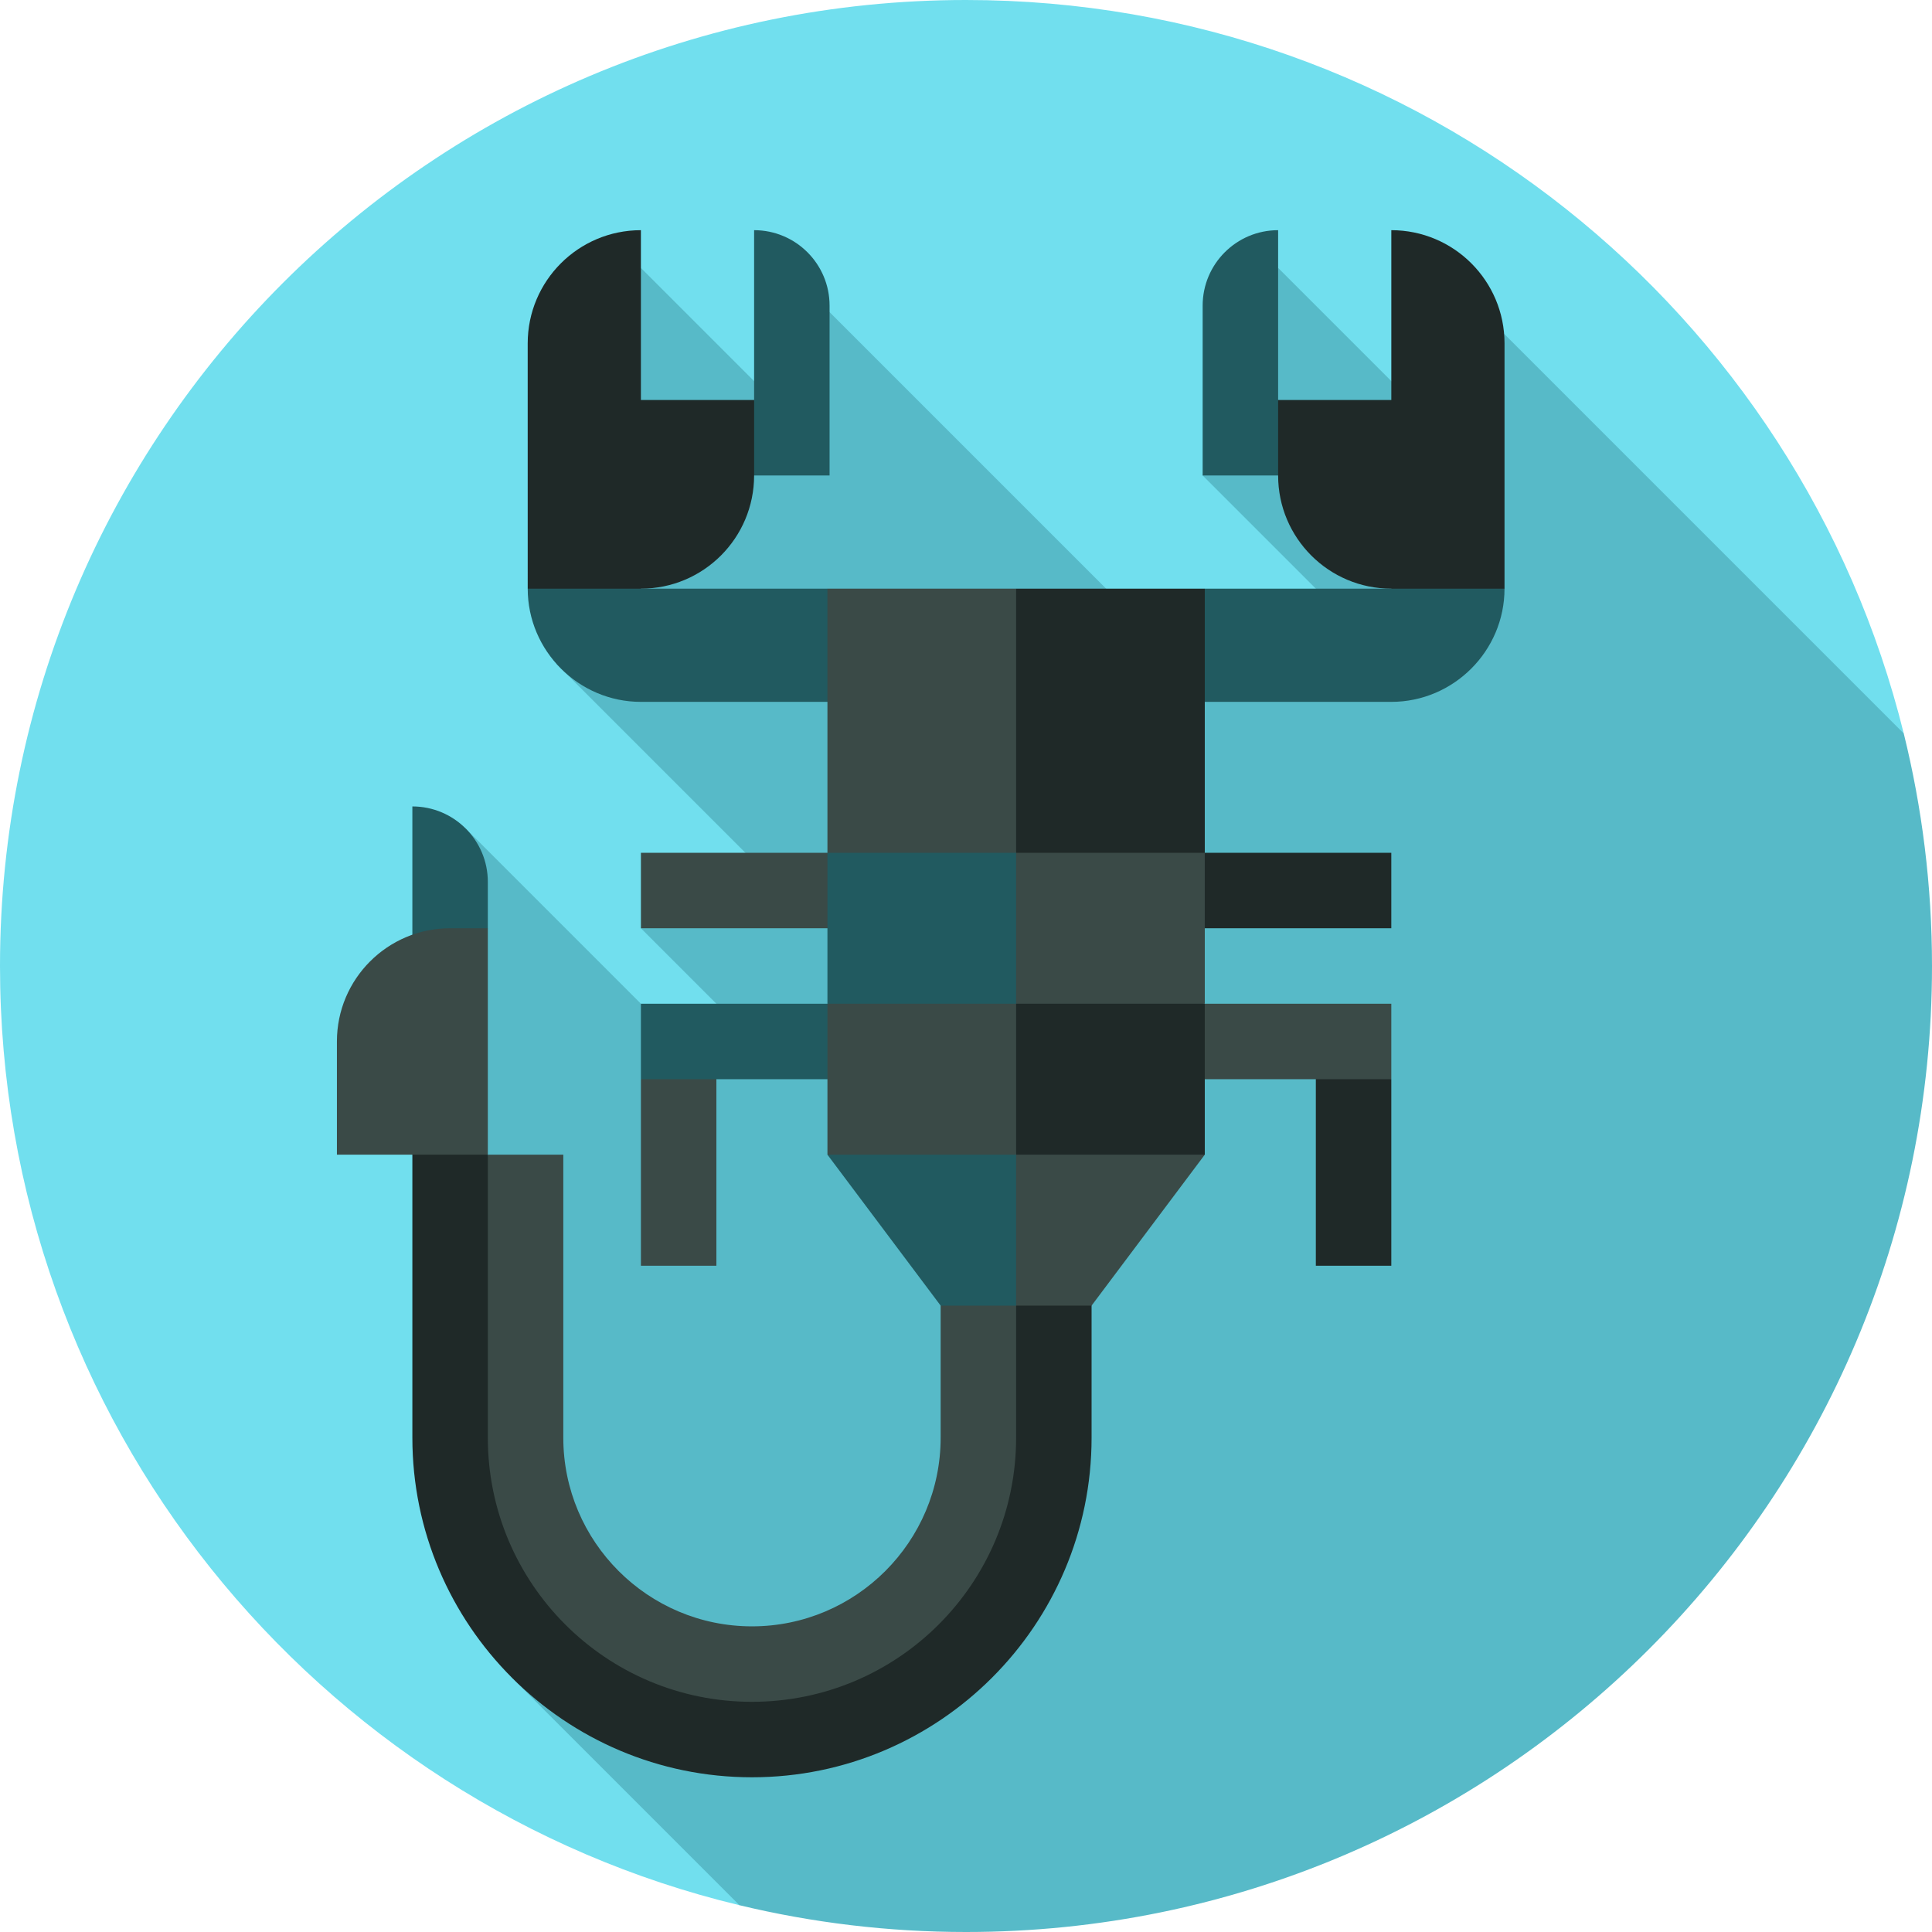 <?xml version="1.0" encoding="iso-8859-1"?>
<!-- Generator: Adobe Illustrator 19.0.0, SVG Export Plug-In . SVG Version: 6.00 Build 0)  -->
<svg xmlns="http://www.w3.org/2000/svg" xmlns:xlink="http://www.w3.org/1999/xlink" version="1.1" id="Layer_1" x="0px" y="0px" viewBox="0 0 512 512" style="enable-background:new 0 0 512 512;" xml:space="preserve">
<path style="fill:#71DFEE;" d="M504.515,194.378C476.93,82.762,376.138,0,256,0C114.615,0,0,114.615,0,256  c0,120.705,83.546,221.882,195.961,248.902L504.515,194.378z"/>
<path style="fill:#57BAC8;" d="M512,256c0-21.247-2.606-41.883-7.485-61.622L389.927,79.789l-14.141,28.283l-37.071-37.071l-20,55  l43.168,43.168l-45.961,9.625L213.988,76.86l-7.891,30.391l-36.25-36.25l-22.307,105l55.357,55.357l-33.046,14.643l28.474,28.474  l-12.865,7.135l-62.038-62.038l-4.141,96.426L135.67,444.61l60.292,60.292C215.221,509.531,235.321,512,256,512  C397.385,512,512,397.385,512,256z"/>
<path style="fill:#215A60;" d="M109.281,213.714c11.044,0,19.998,8.954,20,20v12.287l-20,32.713L109.281,213.714z"/>
<path style="fill:#3A4A47;" d="M119.281,321.001l10-15.002v-59.998h-9.996c-16.569-0.003-30,13.428-30,30v30h19.996L119.281,321.001  z"/>
<polygon style="fill:#1F2928;" points="348.711,335.432 348.711,276.001 368.711,286.001 368.711,335.432 "/>
<g>
	<polygon style="fill:#3A4A47;" points="169.85,335.432 169.85,286.001 189.85,276.001 189.85,335.432  "/>
	<path style="fill:#3A4A47;" d="M269.281,305.999l10,75c0,38.66-41.34,80-80,80s-80-41.34-80-80l10-75h20v75c0,27.57,22.43,50,50,50   s50-22.43,50-50v-75H269.281z"/>
</g>
<path style="fill:#1F2928;" d="M289.281,305.999v75c0,49.63-40.37,90-90,90s-90-40.37-90-90v-75h20v75c0,38.66,31.34,70,70,70  s70-31.34,70-70v-75H289.281z"/>
<g>
	<path style="fill:#215A60;" d="M139.85,156.001c0,16.5,13.5,30,30,30h69.431l-20-30h-49.434l-14.998-20L139.85,156.001z"/>
	<path style="fill:#215A60;" d="M199.847,61.001c11.044,0,19.998,8.954,20,20v45h-40l20-20V61.001z"/>
</g>
<path style="fill:#1F2928;" d="M169.846,61.001v45h30v20c0,16.572-13.431,30.003-30,30H139.85l-0.004-65  C139.85,74.433,153.281,61.001,169.846,61.001z"/>
<g>
	<path style="fill:#215A60;" d="M398.711,156.001c0,16.5-13.5,30-30,30H299.28l20-30h49.434l14.998-20L398.711,156.001z"/>
	<path style="fill:#215A60;" d="M338.715,61.001c-11.044,0-19.998,8.954-20,20v45h40l-20-20V61.001z"/>
</g>
<path style="fill:#1F2928;" d="M368.715,61.001v45h-30v20c0,16.572,13.431,30.003,30,30h29.996l0.004-65  C398.712,74.433,385.28,61.001,368.715,61.001z"/>
<rect x="169.85" y="266" style="fill:#215A60;" width="69.43" height="20"/>
<g>
	<rect x="169.85" y="226" style="fill:#3A4A47;" width="69.43" height="20"/>
	<rect x="299.28" y="266" style="fill:#3A4A47;" width="69.43" height="20"/>
</g>
<rect x="299.28" y="226" style="fill:#1F2928;" width="69.43" height="20"/>
<polygon style="fill:#3A4A47;" points="239.281,286.001 269.281,346.001 289.281,346.001 319.281,306.001 "/>
<polygon style="fill:#215A60;" points="219.281,306.001 249.281,346.001 269.281,346.001 269.281,276.001 "/>
<polygon style="fill:#1F2928;" points="319.281,306.001 319.281,266.001 249.281,236.001 269.281,306.001 "/>
<g>
	<polygon style="fill:#3A4A47;" points="269.281,236.001 219.281,266.001 219.281,306.001 269.281,306.001  "/>
	<polygon style="fill:#3A4A47;" points="319.281,266.001 319.281,226.001 249.281,176.001 269.281,266.001  "/>
</g>
<polygon style="fill:#215A60;" points="269.281,176.001 219.281,226.001 219.281,266.001 269.281,266.001 "/>
<polygon style="fill:#1F2928;" points="319.281,226.001 319.281,156.001 269.281,156.001 249.281,181.001 269.281,226.001 "/>
<rect x="219.28" y="156" style="fill:#3A4A47;" width="50" height="70"/>
<g>
</g>
<g>
</g>
<g>
</g>
<g>
</g>
<g>
</g>
<g>
</g>
<g>
</g>
<g>
</g>
<g>
</g>
<g>
</g>
<g>
</g>
<g>
</g>
<g>
</g>
<g>
</g>
<g>
</g>
</svg>
